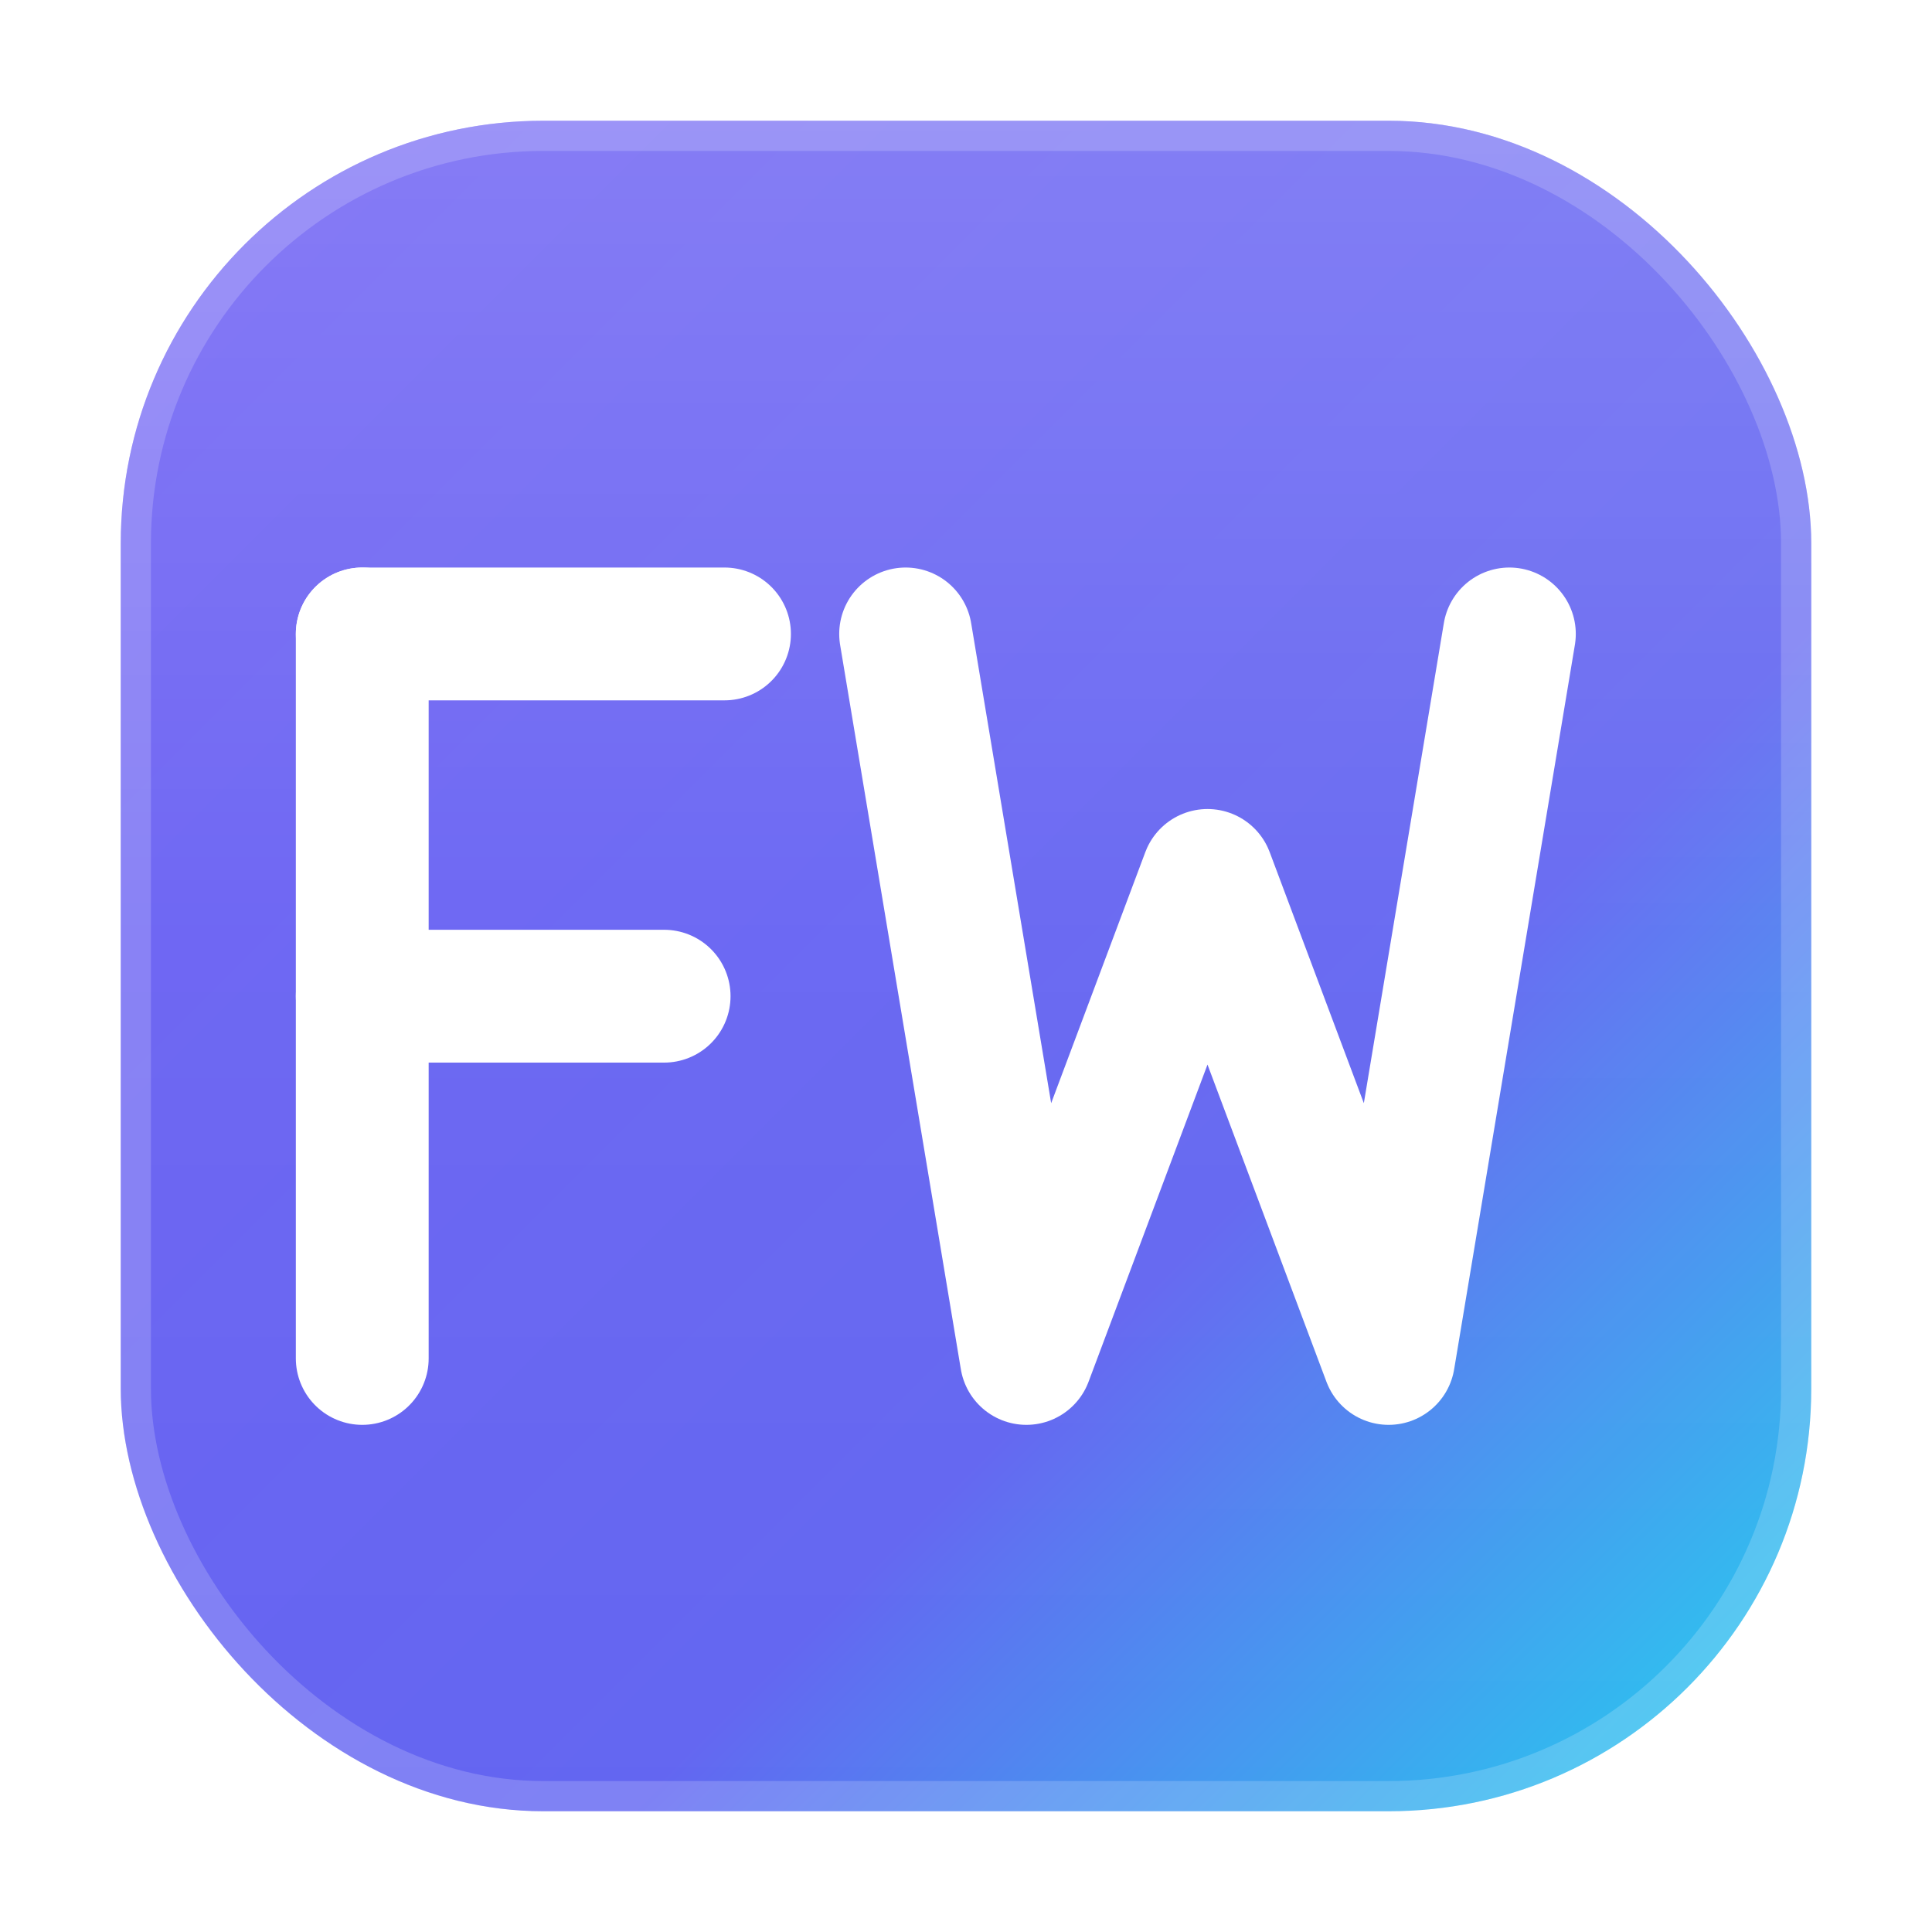 <?xml version="1.0" encoding="UTF-8"?>
<svg xmlns="http://www.w3.org/2000/svg" viewBox="0 0 64 64" width="64" height="64" role="img" aria-label="FW monogram logo">
  <defs>
    <linearGradient id="fwGrad" x1="0%" y1="0%" x2="100%" y2="100%">
      <stop offset="0%" stop-color="#6D5EF3"/>
      <stop offset="65%" stop-color="#6366F1"/>
      <stop offset="100%" stop-color="#22D3EE"/>
    </linearGradient>
    <linearGradient id="fwSheen" x1="0%" y1="0%" x2="0%" y2="100%">
      <stop offset="0%" stop-color="#FFFFFF" stop-opacity="0.18"/>
      <stop offset="48%" stop-color="#FFFFFF" stop-opacity="0.04"/>
      <stop offset="100%" stop-color="#FFFFFF" stop-opacity="0"/>
    </linearGradient>
    <filter id="softShadow" x="-20%" y="-20%" width="140%" height="140%" color-interpolation-filters="sRGB">
      <feDropShadow dx="0" dy="2" stdDeviation="1.8" flood-color="#020617" flood-opacity="0.22"/>
    </filter>
  </defs>

  <!-- Background rounded square with subtle shadow and sheen -->
  <g filter="url(#softShadow)">
    <rect x="4" y="4" width="56" height="56" rx="14" fill="url(#fwGrad)"/>
    <rect x="4" y="4" width="56" height="56" rx="14" fill="url(#fwSheen)"/>
  <!-- subtle inner border for premium finish -->
  <rect x="4.5" y="4.5" width="55" height="55" rx="13.5" fill="none" stroke="#FFFFFF" stroke-opacity="0.18"/>
  </g>

  <!-- FW monogram: simple geometry, rounded caps/joins for a modern feel -->
  <g transform="translate(-6,-1)" stroke="#FFFFFF" stroke-width="4.4" stroke-linecap="round" stroke-linejoin="round" fill="none">
    <!-- F -->
    <path d="M18 22 L18 46"/>
    <path d="M18 22 H30"/>
    <path d="M18 34 H28"/>

    <!-- W -->
    <path d="M36 22 L40 46 L46 30 L52 46 L56 22"/>
  </g>

  <!-- Tiny baseline alignment tweak for crisp rendering at small sizes -->
  <rect x="-0.5" y="-0.5" width="1" height="1" fill="transparent"/>
 </svg>

